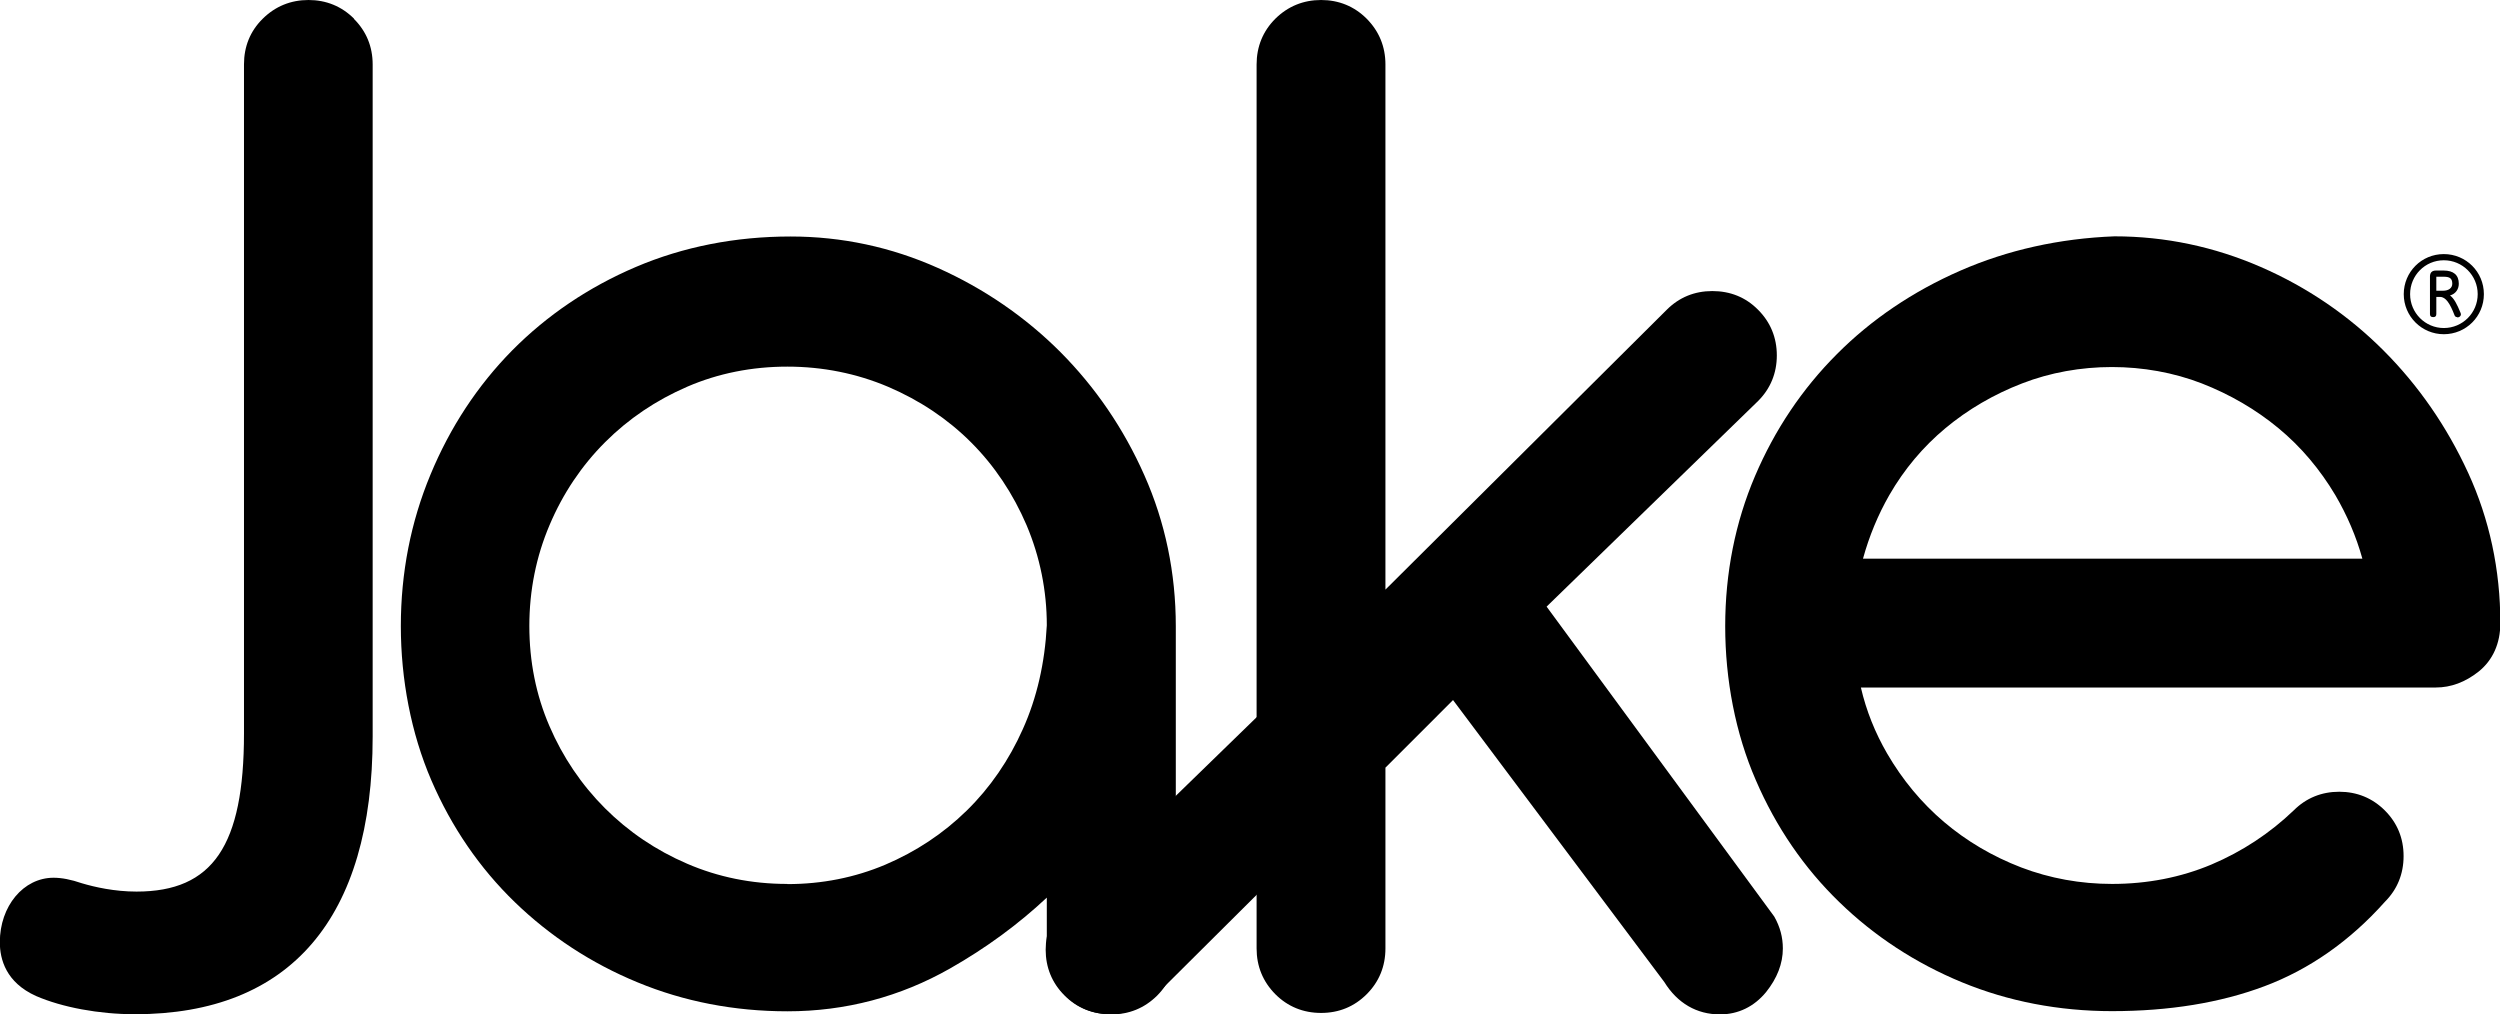 <svg xmlns="http://www.w3.org/2000/svg" id="Calque_1" data-name="Calque 1" viewBox="0 0 153.49 62.28"><defs><style>      .cls-1 {        fill: #000;        stroke-width: 0px;      }    </style></defs><path class="cls-1" d="m48.33,54.27c-2.18,0-4.24-.42-6.14-1.24-1.91-.82-3.61-1.97-5.05-3.41-1.44-1.44-2.59-3.14-3.41-5.05-.82-1.9-1.23-3.96-1.23-6.14s.42-4.26,1.24-6.19c.82-1.94,1.97-3.65,3.41-5.09s3.13-2.58,5.05-3.41c1.9-.82,3.97-1.23,6.14-1.23s4.26.42,6.19,1.24c1.94.83,3.65,1.97,5.09,3.41,1.44,1.44,2.58,3.15,3.41,5.09.82,1.94,1.24,4.02,1.24,6.14-.12,2.31-.61,4.46-1.47,6.37-.85,1.91-2.01,3.6-3.45,5.01-1.44,1.41-3.12,2.52-5,3.32-1.87.79-3.89,1.19-6,1.19m16.75-32.67c-2.15-2.15-4.68-3.89-7.52-5.16-2.86-1.28-5.9-1.93-9.04-1.93-3.39,0-6.59.63-9.5,1.87-2.91,1.24-5.46,2.97-7.59,5.12-2.13,2.16-3.82,4.73-5.02,7.63-1.21,2.91-1.82,6.03-1.82,9.3s.63,6.58,1.87,9.46c1.24,2.88,2.97,5.4,5.13,7.49,2.16,2.09,4.69,3.75,7.53,4.92,2.85,1.18,5.94,1.78,9.21,1.78,3.56,0,6.92-.89,9.98-2.63,2.2-1.25,4.19-2.71,5.94-4.35v3.21c0,1.1.39,2.04,1.15,2.81.76.76,1.71,1.15,2.81,1.15s2.04-.39,2.81-1.15c.76-.76,1.15-1.71,1.15-2.8v-19.88c0-3.27-.65-6.39-1.93-9.27-1.27-2.87-3.01-5.41-5.16-7.57"></path><path class="cls-1" d="m94.96,37.24l12.98-12.62c.76-.76,1.15-1.71,1.15-2.8s-.39-2.04-1.15-2.8c-.76-.77-1.71-1.15-2.81-1.15s-2.04.39-2.8,1.15l-17.27,17.18V3.96c0-1.1-.39-2.04-1.15-2.81-.76-.76-1.71-1.15-2.8-1.15s-2.04.39-2.81,1.15c-.76.76-1.15,1.71-1.15,2.81v54.27c0,1.1.39,2.04,1.15,2.81.76.76,1.71,1.15,2.81,1.15s2.04-.39,2.8-1.15c.76-.76,1.15-1.71,1.15-2.81v-11.1l4.15-4.15,12.97,17.31c.81,1.31,2,1.99,3.42,1.99,1.12,0,2.1-.48,2.83-1.37.68-.85,1.03-1.75,1.03-2.68,0-.68-.17-1.33-.53-1.96l-13.97-19.02Z"></path><path class="cls-1" d="m145.03,34.3h-30.65c.38-1.38.92-2.69,1.62-3.91.91-1.58,2.07-2.96,3.44-4.1,1.38-1.15,2.97-2.08,4.71-2.75,3.45-1.34,7.57-1.34,11.03,0,1.74.68,3.32,1.6,4.71,2.75,1.38,1.14,2.55,2.53,3.49,4.11.72,1.23,1.28,2.53,1.66,3.9m6.49-5.28c-1.3-2.83-3.05-5.36-5.2-7.51-2.15-2.15-4.68-3.88-7.53-5.12-2.85-1.24-5.86-1.88-8.98-1.88h0c-3.38.13-6.57.84-9.47,2.11-2.9,1.27-5.45,2.99-7.57,5.12-2.13,2.13-3.82,4.65-5.03,7.49-1.21,2.84-1.83,5.94-1.83,9.22s.63,6.58,1.88,9.45c1.24,2.88,2.97,5.4,5.13,7.49,2.15,2.09,4.69,3.75,7.53,4.92s5.94,1.77,9.21,1.77c3.5,0,6.65-.51,9.36-1.53,2.75-1.03,5.25-2.78,7.39-5.18.76-.76,1.15-1.71,1.15-2.81s-.39-2.04-1.15-2.8c-.76-.76-1.71-1.15-2.8-1.15s-2.04.39-2.79,1.14c-1.47,1.41-3.17,2.53-5.06,3.33-1.88.79-3.93,1.19-6.1,1.19-1.93,0-3.81-.34-5.57-1.01-1.77-.68-3.36-1.62-4.74-2.79-1.38-1.17-2.56-2.59-3.5-4.21-.73-1.26-1.28-2.62-1.61-4.05h35.3c.93,0,1.81-.33,2.63-.98.87-.7,1.33-1.73,1.33-2.97,0-3.28-.67-6.39-1.98-9.24"></path><path class="cls-1" d="m150.03,16.99h-.45v.86h.41c.34,0,.57-.16.57-.43,0-.33-.16-.43-.53-.43m.83,2.48c-.08,0-.13-.04-.16-.11-.28-.73-.54-1.13-.89-1.13h-.23v1.05c0,.13-.06.19-.19.19-.14,0-.2-.06-.2-.19v-2.3c0-.23.11-.37.37-.37h.47c.6,0,.93.27.93.81,0,.32-.18.62-.54.72.25.18.43.54.64,1.05.01.03.03.07.03.11,0,.1-.09.19-.22.19m-.83.65c1.15,0,2.08-.93,2.08-2.08s-.93-2.08-2.08-2.08-2.07.93-2.07,2.08.93,2.08,2.07,2.08m0-4.54c1.36,0,2.46,1.09,2.46,2.46s-1.1,2.46-2.46,2.46-2.46-1.1-2.46-2.46,1.09-2.46,2.46-2.46"></path><path class="cls-1" d="m78.33,42.89l-12.98,12.62c-.76.76-1.15,1.71-1.15,2.8s.39,2.04,1.15,2.8c.76.77,1.71,1.15,2.8,1.15s2.04-.39,2.8-1.15l17.27-17.18"></path><path class="cls-1" d="m21.74,1.15C20.98.39,20.03,0,18.94,0s-2.04.39-2.81,1.15c-.77.76-1.15,1.71-1.15,2.8v41.08c0,6.89-1.91,9.71-6.6,9.71-1.35,0-2.58-.28-3.35-.51-.67-.23-1.24-.34-1.74-.34-1.85,0-3.3,1.74-3.3,3.96,0,1.05.38,2.47,2.22,3.3,1.61.7,3.88,1.12,6.07,1.12,9.55,0,14.6-5.9,14.6-17.05V3.96c0-1.1-.39-2.04-1.15-2.8"></path></svg>